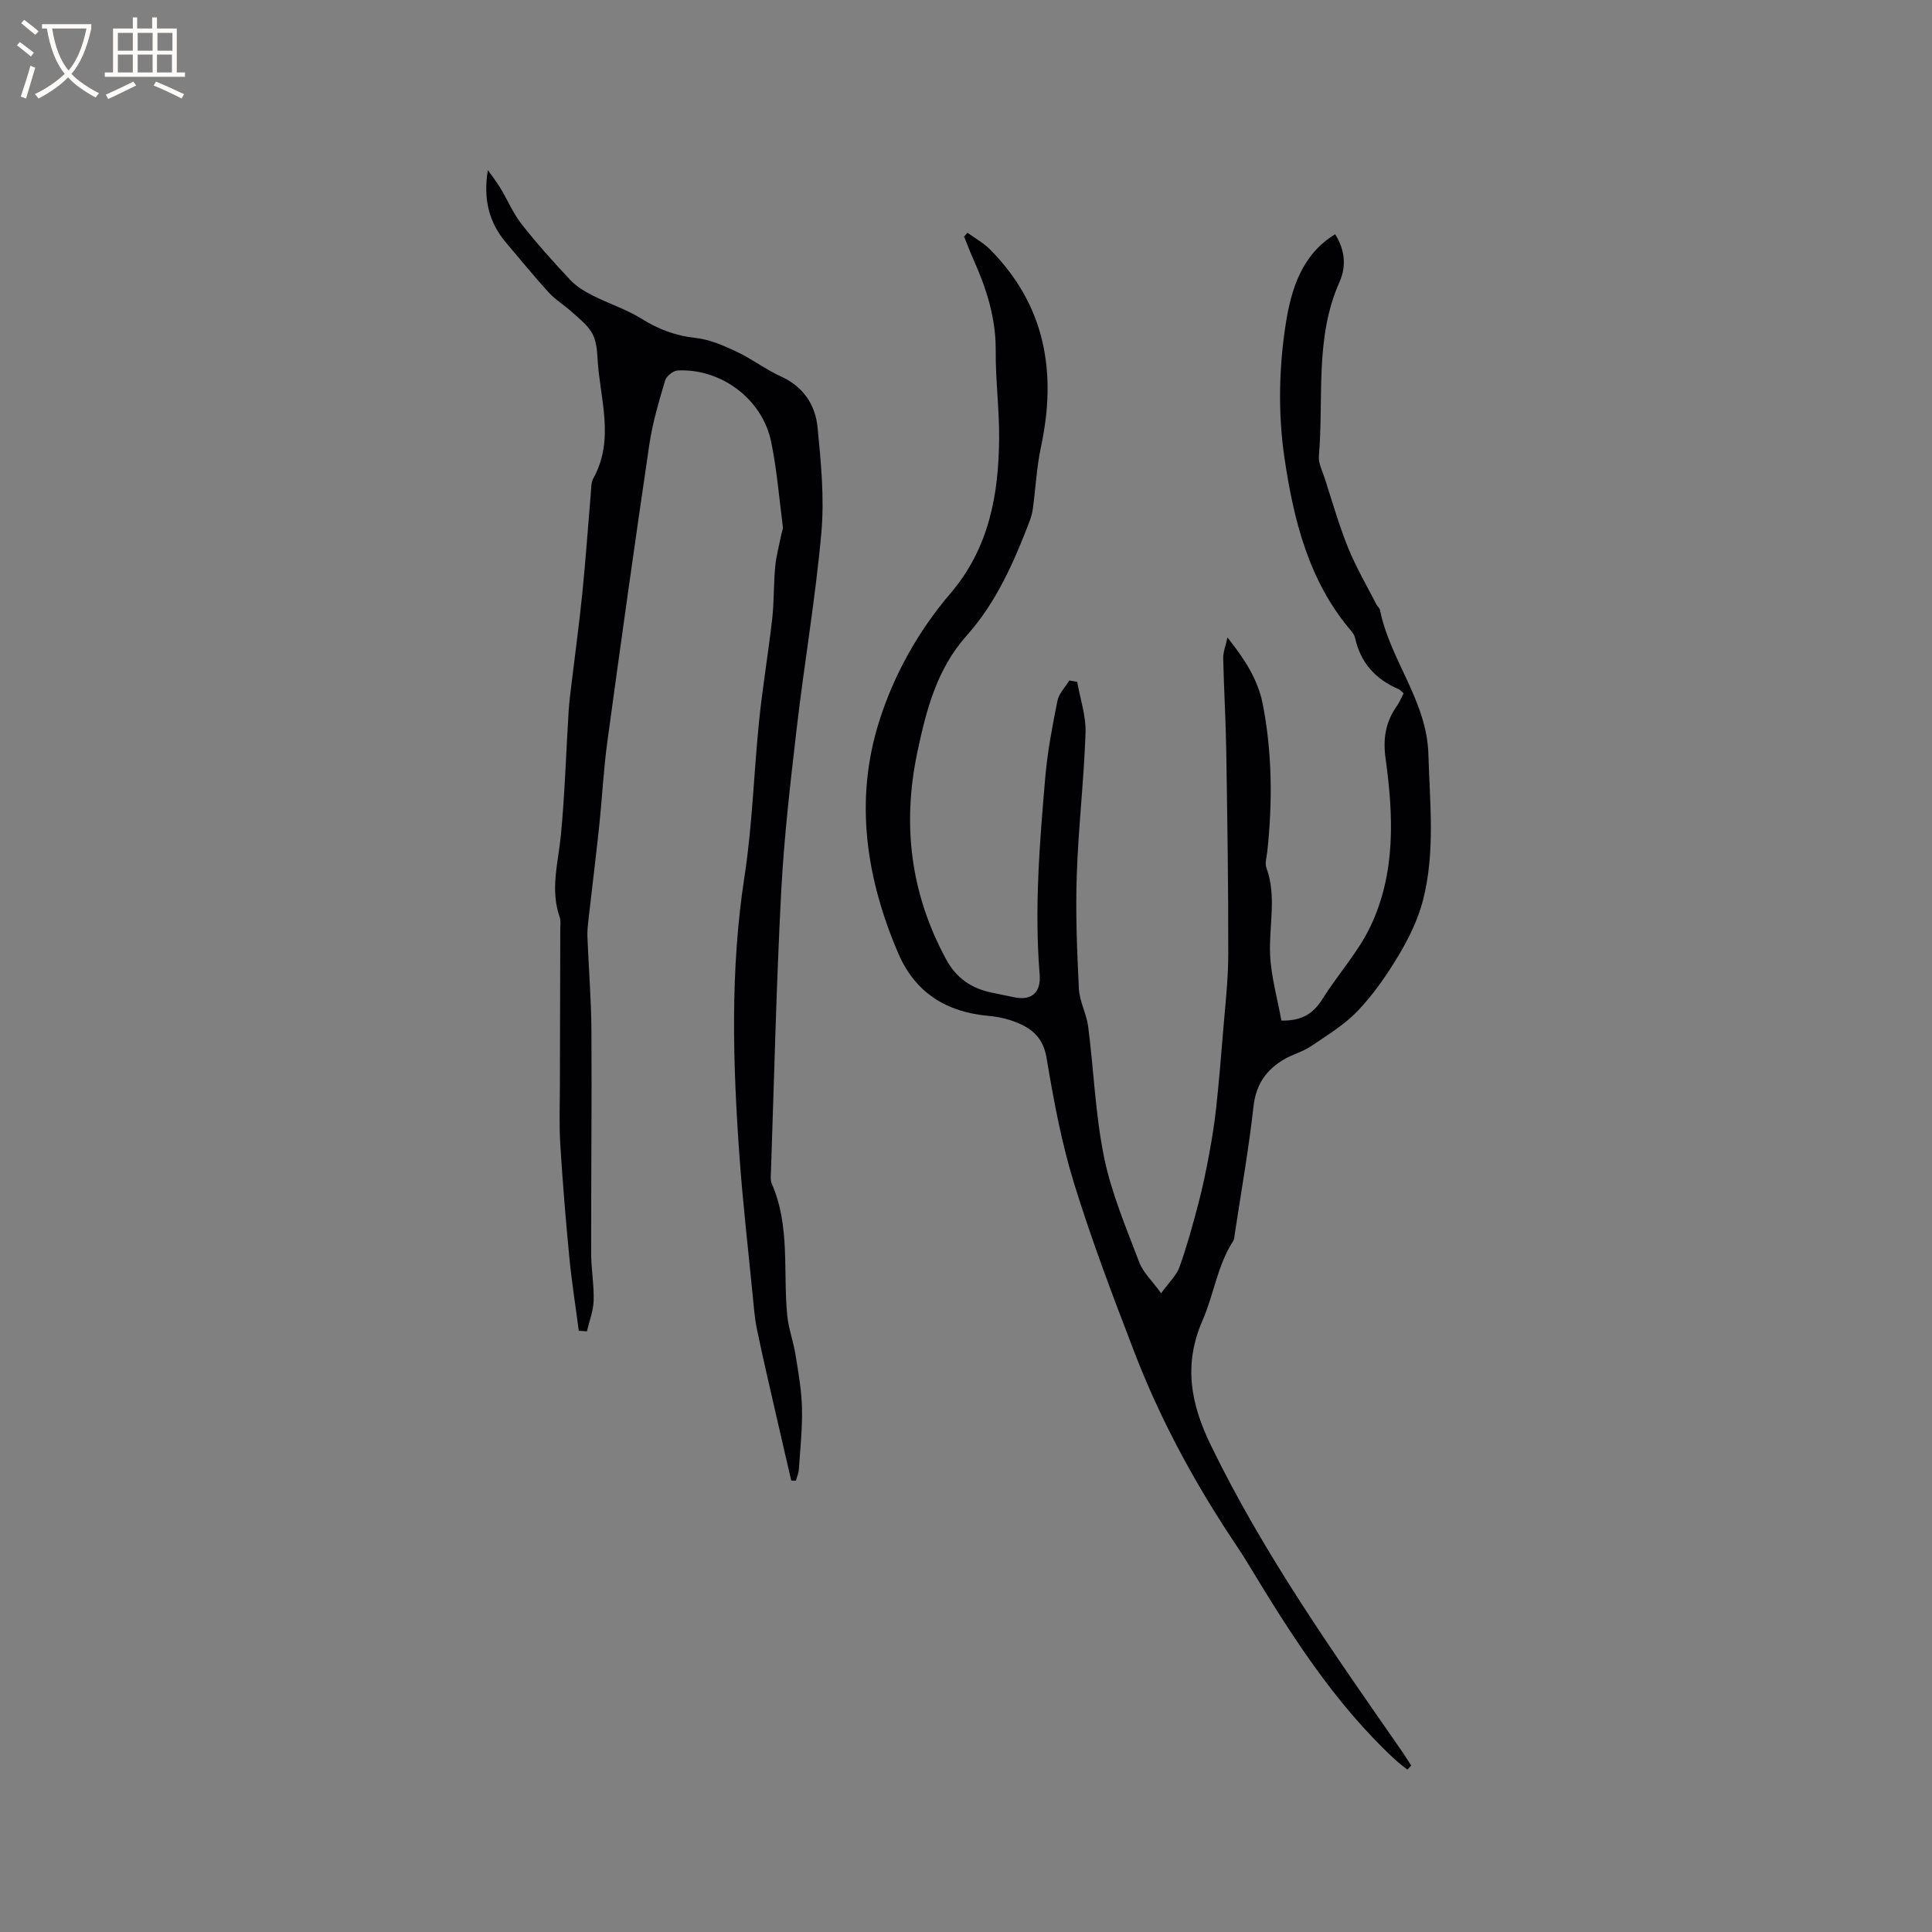 <svg enable-background="new 0 0 400 400" viewBox="0 0 400 400" xmlns="http://www.w3.org/2000/svg"><rect x="0" y="0" width="400" height="400" fill="#808080" stroke="none"/><path d="m291.39 366.39c-.87-.7-1.78-1.36-2.6-2.12-12.57-11.68-21.62-26-30.4-40.53-1.2-1.99-2.52-3.92-3.8-5.87-7.85-11.95-14.58-24.52-19.71-37.86-4.44-11.56-8.85-23.16-12.5-34.98-2.61-8.45-4.24-17.25-5.7-26-.67-4.02-2.86-5.97-6.09-7.3-1.83-.75-3.86-1.22-5.83-1.39-8.76-.78-15.25-4.73-18.79-12.98-6.67-15.57-9.11-31.69-3.94-48.03 3.06-9.67 8.09-18.68 14.76-26.49 7.99-9.34 9.99-20.46 10.07-32.15.04-6.03-.76-12.08-.71-18.11.05-6.76-1.93-12.9-4.64-18.93-.69-1.53-1.27-3.11-1.9-4.66.23-.27.45-.54.68-.81 1.57 1.14 3.33 2.1 4.68 3.46 11.45 11.54 13.87 25.41 10.56 40.83-.9 4.22-1.11 8.58-1.69 12.87-.13.93-.39 1.85-.73 2.73-3.24 8.43-6.87 16.69-12.96 23.51-6.21 6.95-8.4 15.48-10.24 24.24-3.15 15-1.37 29.25 5.97 42.79 2.08 3.85 5.19 6.02 9.37 6.88 1.66.34 3.31.72 4.98 1.03 3.46.64 5.31-1.16 5.02-4.74-1.11-13.65-.01-27.25 1.16-40.83.46-5.32 1.47-10.61 2.52-15.86.3-1.5 1.61-2.8 2.46-4.2.54.09 1.08.18 1.63.27.62 3.53 1.85 7.07 1.73 10.58-.34 9.83-1.49 19.64-1.82 29.48-.26 7.81.05 15.65.44 23.46.13 2.66 1.59 5.23 1.93 7.91 1.16 9.04 1.48 18.23 3.31 27.11 1.52 7.39 4.55 14.49 7.24 21.6.81 2.15 2.7 3.89 4.55 6.45 1.61-2.23 3.16-3.66 3.8-5.42 1.53-4.27 2.73-8.67 3.89-13.06.88-3.33 1.58-6.71 2.21-10.09.6-3.21 1.13-6.45 1.48-9.7.56-5.14 1-10.3 1.41-15.46.44-5.48 1.1-10.97 1.11-16.45.03-14.1-.2-28.2-.42-42.3-.1-6.33-.49-12.66-.63-18.99-.03-1.23.49-2.47.88-4.3 3.53 4.43 6.31 8.67 7.32 13.84 1.95 10.07 2.02 20.22.94 30.39-.12 1.16-.55 2.46-.19 3.46 2.16 5.94.5 11.98.76 17.95.21 4.64 1.54 9.23 2.34 13.68 4.3.09 6.64-1.5 8.5-4.47 3.2-5.1 7.39-9.68 9.95-15.06 5.24-11.02 4.75-22.93 3.13-34.65-.59-4.23-.02-7.65 2.35-10.99.54-.76.88-1.65 1.37-2.58-.4-.34-.66-.71-1.01-.86-4.77-2.04-7.9-5.45-9.03-10.59-.11-.5-.41-1-.74-1.39-8.9-10.37-12.03-23.21-13.91-36.08-1.33-9.1-1.12-18.73.33-27.82 1.07-6.7 3.21-14.1 10.19-18.31 2.07 3.3 2.33 6.67.9 9.88-5.16 11.59-3.24 23.98-4.27 36.03-.13 1.48.71 3.06 1.19 4.56 1.57 4.83 2.96 9.74 4.86 14.44 1.65 4.07 3.9 7.89 5.9 11.81.19.37.63.67.7 1.05 2.07 10.36 9.7 18.82 10.02 29.83.29 10.17 1.46 20.38-1.14 30.37-1.02 3.92-2.88 7.74-4.97 11.24-2.43 4.08-5.2 8.08-8.45 11.51-2.77 2.92-6.36 5.1-9.73 7.38-1.73 1.17-3.88 1.7-5.68 2.78-3.63 2.17-5.73 5.17-6.23 9.66-.99 8.84-2.55 17.61-3.88 26.41-.08.52-.09 1.12-.36 1.54-3.26 5.03-3.99 11.08-6.29 16.32-4.11 9.37-2.37 17.52 1.67 25.87 10.96 22.59 25.41 43.01 39.68 63.54.64.92 1.22 1.89 1.82 2.83-.26.28-.52.56-.78.84z" fill="#010103"/><path d="m119.83 275.53c-.66-5.08-1.47-10.15-1.96-15.25-.75-7.78-1.39-15.58-1.87-23.38-.26-4.22-.08-8.47-.08-12.71.02-10.6.06-21.21.08-31.81 0-.85.14-1.76-.13-2.53-1.99-5.68-.3-11.24.25-16.89.83-8.54 1.07-17.13 1.61-25.7.12-2 .39-3.99.63-5.97.74-6.18 1.59-12.35 2.21-18.55.69-6.85 1.16-13.72 1.75-20.58.09-1.05.04-2.25.52-3.12 4.53-8.17 1.31-16.59.87-24.9-.09-1.78-.3-3.75-1.16-5.23-.99-1.7-2.7-3-4.2-4.36-1.52-1.39-3.35-2.47-4.73-3.98-3.07-3.36-5.94-6.91-8.89-10.38-3.56-4.2-4.7-9.12-3.72-14.97.86 1.23 1.8 2.41 2.57 3.69 1.51 2.49 2.65 5.25 4.43 7.52 3.14 4 6.55 7.79 10.03 11.5 1.26 1.34 2.94 2.38 4.6 3.22 3.35 1.71 7.01 2.86 10.18 4.84 3.5 2.19 7.03 3.52 11.17 3.97 2.93.32 5.83 1.59 8.55 2.87 3.15 1.48 5.97 3.67 9.14 5.11 4.66 2.11 7.13 5.88 7.59 10.56.71 7.24 1.43 14.63.78 21.83-1.21 13.56-3.54 27.02-5.11 40.55-1.31 11.26-2.62 22.54-3.21 33.85-1 19.26-1.45 38.55-2.11 57.83-.03.84-.15 1.79.17 2.52 3.84 8.77 2.31 18.15 3.2 27.26.27 2.76 1.28 5.43 1.72 8.19.59 3.64 1.24 7.3 1.33 10.96.1 4.23-.36 8.47-.64 12.7-.05.8-.4 1.58-.61 2.37-.32-.01-.65-.02-.97-.03-1.13-4.88-2.27-9.75-3.38-14.63-1.27-5.57-2.58-11.14-3.73-16.74-.49-2.37-.66-4.81-.9-7.22-.92-9.37-2-18.74-2.68-28.13-1.41-19.47-1.99-38.9 1.01-58.35 1.64-10.65 1.93-21.51 3.03-32.26.73-7.06 1.91-14.07 2.71-21.12.4-3.57.28-7.19.62-10.77.21-2.25.83-4.47 1.27-6.7.1-.51.37-1.03.31-1.52-.75-5.88-1.23-11.82-2.42-17.61-1.82-8.85-10.31-15.2-19.32-14.78-.94.04-2.37 1.16-2.63 2.06-1.28 4.34-2.6 8.72-3.26 13.19-3.03 20.53-5.91 41.09-8.71 61.65-.79 5.77-1.07 11.61-1.68 17.4-.69 6.52-1.5 13.02-2.24 19.53-.13 1.15-.25 2.32-.2 3.47.26 6.54.8 13.07.83 19.61.09 15.27-.08 30.54-.06 45.81 0 3.28.61 6.56.52 9.83-.06 2.14-.9 4.26-1.39 6.38-.56-.03-1.12-.07-1.69-.1z" fill="#010103"/><g fill="#fcfbfa"><path d="m6.4 11.7c-1-.8-1.9-1.6-2.9-2.3l.6-.7c.9.7 1.9 1.4 2.9 2.2zm-2.1 8.3c.7-2.1 1.4-4.2 2-6.4.2.1.6.3 1 .4-.7 2.3-1.3 4.4-1.9 6.4zm3-12.8c-1.1-.9-2.1-1.7-2.9-2.4l.6-.7c1 .8 2 1.5 3 2.4zm1.4-1.3v-.9h10.2v.9c-.9 4.2-2.3 7.3-4.1 9.4 1.3 1.4 3.2 2.7 5.7 4-.2.2-.4.5-.7.9-2.5-1.4-4.4-2.7-5.7-4.2-1.4 1.5-3.5 3-6.1 4.4 0 0 0 0-.1-.1-.3-.4-.5-.7-.7-.8 2.7-1.3 4.7-2.8 6.2-4.2-1.8-2.2-3-5.3-3.7-9.4zm9.2 0h-7.1c.6 3.8 1.7 6.7 3.4 8.7 1.7-2 2.9-4.8 3.7-8.7z"/><path d="m31.6 3.6h.9v2.3h4.1v9.1h1.7v.9h-16.6v-.9h1.7v-9.1h4.1v-2.3h.9v2.3h3.1v-2.3zm-4 13.3.6.8c-1.9.9-3.8 1.9-5.8 2.8-.2-.3-.3-.6-.5-.9 2-.9 3.9-1.8 5.7-2.7zm-3.2-10.1v3.7h3.1v-3.7zm0 4.5v3.7h3.1v-3.7zm4.1-4.5v3.7h3.1v-3.7zm0 4.5v3.7h3.1v-3.7zm9.1 9.1c-2.1-1.1-4.1-2-5.8-2.7l.5-.8c2.2.9 4.1 1.8 5.8 2.6zm-1.9-13.6h-3.1v3.7h3.1zm-3.2 4.5v3.7h3.1v-3.7z"/></g></svg>
